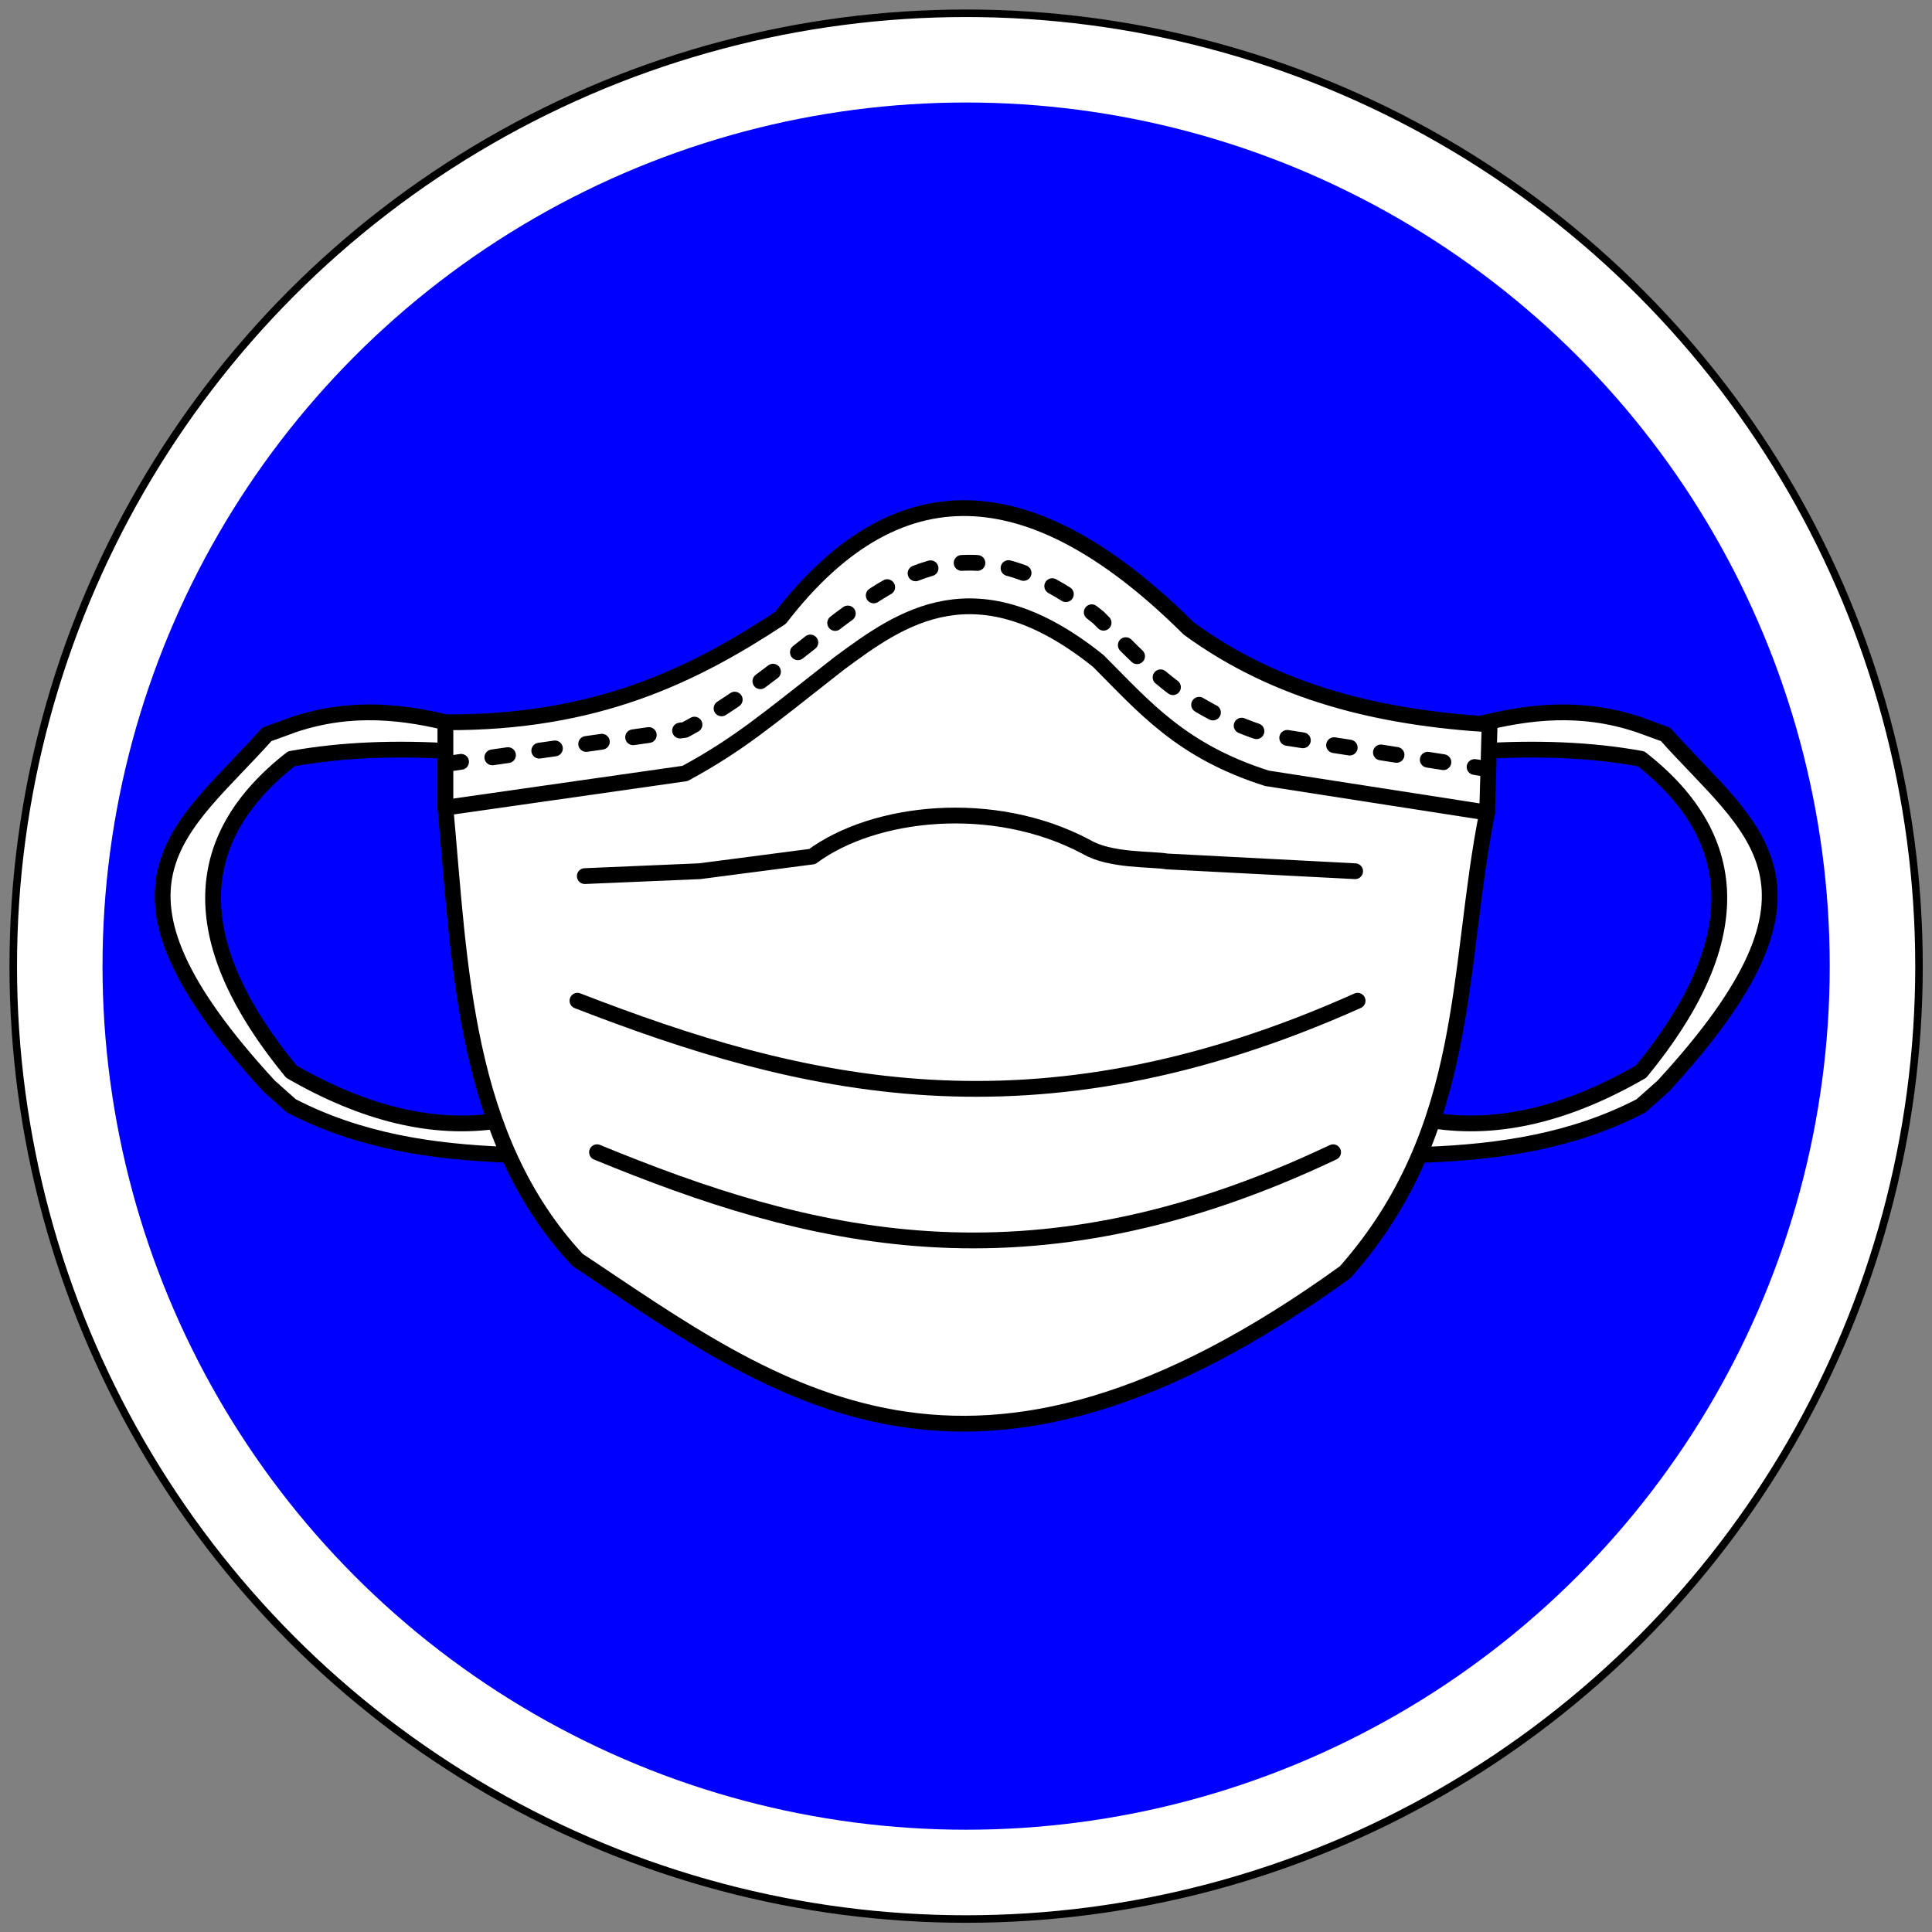 <?xml version="1.0" encoding="UTF-8" standalone="no"?>
<svg
   xmlns:dc="http://purl.org/dc/elements/1.1/"
   xmlns:cc="http://creativecommons.org/ns#"
   xmlns:rdf="http://www.w3.org/1999/02/22-rdf-syntax-ns#"
   xmlns:svg="http://www.w3.org/2000/svg"
   xmlns="http://www.w3.org/2000/svg"
   xmlns:sodipodi="http://sodipodi.sourceforge.net/DTD/sodipodi-0.dtd"
   xmlns:inkscape="http://www.inkscape.org/namespaces/inkscape"
   height="203.878mm"
   width="203.878mm"
   inkscape:version="1.0 (4035a4fb49, 2020-05-01)"
   version="1.1"
   viewBox="0 0 770.562 770.562"
   sodipodi:docname="covid19Schild.svg"
   id="svg8761">
  <rect x="0" y="0" width="770.562" height="770.562" fill="#808080" stroke="none"/>
  <title
     id="title887">Mandatory sign: wear mask</title>
  <defs
     id="defs4542">
    <marker
       style="overflow:visible"
       id="DistanceStart"
       refX="0"
       refY="0"
       orient="auto"
       inkscape:stockid="DistanceStart"
       inkscape:isstock="true">
      <g
         id="g2300"
         style="fill:#000000;fill-opacity:1;stroke:#000000;stroke-opacity:1">
        <path
           style="fill:#000000;fill-opacity:1;stroke:#000000;stroke-width:1.15;stroke-linecap:square;stroke-opacity:1"
           d="M 0,0 H 2"
           id="path2306"
           inkscape:connector-curvature="0" />
        <path
           style="fill:#000000;fill-opacity:1;fill-rule:evenodd;stroke:#000000;stroke-opacity:1"
           d="M 0,0 13,4 9,0 13,-4 Z"
           id="path2302"
           inkscape:connector-curvature="0" />
        <path
           style="fill:#000000;fill-opacity:1;stroke:#000000;stroke-width:1;stroke-linecap:square;stroke-opacity:1"
           d="M 0,-4 V 40"
           id="path2304"
           inkscape:connector-curvature="0" />
      </g>
    </marker>
    <marker
       style="overflow:visible"
       id="DistanceEnd"
       refX="0"
       refY="0"
       orient="auto"
       inkscape:stockid="DistanceEnd"
       inkscape:isstock="true">
      <g
         id="g2301"
         style="fill:#000000;fill-opacity:1;stroke:#000000;stroke-opacity:1">
        <path
           style="fill:#000000;fill-opacity:1;stroke:#000000;stroke-width:1.15;stroke-linecap:square;stroke-opacity:1"
           d="M 0,0 H -2"
           id="path2316"
           inkscape:connector-curvature="0" />
        <path
           style="fill:#000000;fill-opacity:1;fill-rule:evenodd;stroke:#000000;stroke-opacity:1"
           d="m 0,0 -13,4 4,-4 -4,-4 z"
           id="path2312"
           inkscape:connector-curvature="0" />
        <path
           style="fill:#000000;fill-opacity:1;stroke:#000000;stroke-width:1;stroke-linecap:square;stroke-opacity:1"
           d="M 0,-4 V 40"
           id="path2314"
           inkscape:connector-curvature="0" />
      </g>
    </marker>
  </defs>
  <sodipodi:namedview
     inkscape:document-rotation="0"
     units="mm"
     fit-margin-top="1"
     inkscape:window-height="1339"
     inkscape:document-units="px"
     pagecolor="#ffffff"
     inkscape:pageshadow="2"
     inkscape:pageopacity="0.0"
     inkscape:window-width="2560"
     fit-margin-bottom="1"
     inkscape:window-y="0"
     inkscape:window-x="0"
     bordercolor="#666666"
     showguides="true"
     inkscape:guide-bbox="true"
     fit-margin-right="1"
     showgrid="false"
     inkscape:window-maximized="1"
     inkscape:cy="582.96325"
     inkscape:cx="268.94909"
     inkscape:current-layer="layer1"
     borderopacity="1.0"
     inkscape:zoom="0.7"
     fit-margin-left="1"
     id="base" />
  <g
     transform="translate(-44.783,349.237)"
     inkscape:groupmode="layer"
     inkscape:label="Calque 1"
     id="layer1">
    <g
       style="stroke-width:0.844"
       transform="matrix(1.185,0,0,1.185,10.633,-456.061)"
       id="g4609">
      <circle
         r="320.716"
         cy="415.33"
         cx="353.994"
         style="fill:#ffffff;stroke:#000000;stroke-width:2.532"
         id="path8784" />
      <circle
         r="290.669"
         cy="415.318"
         cx="353.992"
         style="fill:#0000ff;stroke-width:0.762"
         id="path8784-6" />
      <g
         transform="matrix(3.468,0,0,3.466,1041.309,1128.669)"
         id="layer1-5"
         inkscape:label="Layer 1"
         style="stroke-width:0.92">
        <g
           transform="translate(28.956,71.074)"
           id="g4576"
           style="stroke-width:0.92">
          <g
             id="g5131"
             style="stroke-width:0.92">
            <path
               style="fill:#ffffff;fill-opacity:1;stroke:#000000;stroke-width:1.534;stroke-linecap:round;stroke-linejoin:round;stroke-miterlimit:4;stroke-dasharray:none;stroke-dashoffset:0;stroke-opacity:1"
               d="m -276.731,-300.344 v 2.611 c -5.6,-0.362 -10.934,-0.191 -15.902,0.712 -10.126,7.911 -10.126,18.038 0,30.379 7.035,4.062 13.772,5.748 20.174,4.747 l 1.899,2.611 -1.187,0.712 c -7.223,-0.276 -14.292,-1.326 -20.886,-4.747 l -2.136,-1.899 c -18.172,-19.725 -8.582,-24.812 -0.237,-34.177 l 2.611,-0.949 c 5.595,-1.87 10.697,-1.27 15.664,0 z"
               id="path4721"
               inkscape:connector-curvature="0"
               sodipodi:nodetypes="cccccccccccc" />
            <path
               sodipodi:nodetypes="cccccccccccc"
               inkscape:connector-curvature="0"
               id="path4723"
               d="m -177.545,-300.344 v 2.611 c 5.6,-0.362 10.934,-0.191 15.902,0.712 10.126,7.911 10.126,18.038 0,30.379 -7.035,4.062 -13.772,5.748 -20.174,4.747 l -1.899,2.611 1.187,0.712 c 7.223,-0.276 14.292,-1.326 20.886,-4.747 l 2.136,-1.899 c 18.172,-19.725 8.582,-24.812 0.237,-34.177 l -2.611,-0.949 c -5.595,-1.87 -10.697,-1.27 -15.664,0 z"
               style="fill:#ffffff;fill-opacity:1;stroke:#000000;stroke-width:1.534;stroke-linecap:round;stroke-linejoin:round;stroke-miterlimit:4;stroke-dasharray:none;stroke-dashoffset:0;stroke-opacity:1" />
            <path
               style="fill:#ffffff;fill-opacity:1;stroke:#000000;stroke-width:1.534;stroke-linecap:round;stroke-linejoin:round;stroke-miterlimit:4;stroke-dasharray:none;stroke-dashoffset:0;stroke-opacity:1"
               d="m -277.681,-292.275 -10e-4,-8.294 c 14.685,0.084 24.088,-4.587 32.516,-10.135 11.87,-15.411 25.234,-13.278 39.634,1.036 8.655,6.329 18.646,8.651 29.193,9.306 l -0.236,8.562 c -3.011,15.07 -1.483,30.708 -13.766,44.62 -36.586,26.45 -55.153,11.711 -74.524,-1.187 -11.035,-11.872 -11.4,-28.429 -12.816,-43.908 z"
               id="path4707"
               inkscape:connector-curvature="0"
               sodipodi:nodetypes="ccccccccc" />
            <path
               style="fill:#ffffff;fill-opacity:1;stroke:#000000;stroke-width:1.534;stroke-linecap:round;stroke-linejoin:round;stroke-miterlimit:4;stroke-dasharray:none;stroke-dashoffset:0;stroke-opacity:1"
               d="m -277.681,-292.275 23.259,-3.323 c 5.261,-2.868 7.797,-5.073 14.952,-10.68 5.982,-4.427 13.296,-9.774 25.158,-0.237 4.477,4.481 8.038,8.756 16.376,11.392 l 21.361,3.323 v 0"
               id="path4709"
               inkscape:connector-curvature="0"
               sodipodi:nodetypes="ccccccc" />
            <path
               style="fill:#ffffff;fill-opacity:1;stroke:#000000;stroke-width:1.534;stroke-linecap:round;stroke-linejoin:round;stroke-miterlimit:4;stroke-dasharray:none;stroke-dashoffset:0;stroke-opacity:1"
               d="M -176.574,-291.8 Z"
               id="path4711"
               inkscape:connector-curvature="0" />
            <path
               sodipodi:nodetypes="cccccc"
               inkscape:connector-curvature="0"
               id="path4715"
               d="m -264.152,-285.629 11.155,-0.475 10.918,-1.424 c 5.982,-4.427 17.568,-5.739 26.582,-0.949 2.341,1.395 6.377,1.161 7.832,1.424 l 18.275,0.949"
               style="fill:#ffffff;fill-opacity:1;stroke:#000000;stroke-width:1.534;stroke-linecap:round;stroke-linejoin:round;stroke-miterlimit:4;stroke-dasharray:none;stroke-dashoffset:0;stroke-opacity:1" />
            <path
               style="fill:#ffffff;fill-opacity:1;stroke:#000000;stroke-width:1.534;stroke-linecap:round;stroke-linejoin:round;stroke-miterlimit:4;stroke-dasharray:none;stroke-dashoffset:0;stroke-opacity:1"
               d="m -189.153,-273.525 c -31.512,14.118 -54.181,8.342 -75.711,0"
               id="path4717"
               inkscape:connector-curvature="0"
               sodipodi:nodetypes="cc" />
            <path
               sodipodi:nodetypes="cc"
               inkscape:connector-curvature="0"
               id="path4719"
               d="m -191.529,-258.813 c -29.733,14.13 -51.123,8.348 -71.437,0"
               style="fill:#ffffff;fill-opacity:1;stroke:#000000;stroke-width:1.534;stroke-linecap:round;stroke-linejoin:round;stroke-miterlimit:4;stroke-dasharray:none;stroke-dashoffset:0;stroke-opacity:1" />
            <path
               sodipodi:nodetypes="ccccccc"
               inkscape:connector-curvature="0"
               id="path5166"
               d="m -277.681,-296.508 23.259,-3.323 c 5.261,-2.868 7.797,-5.073 14.952,-10.68 5.982,-4.427 13.296,-9.774 25.158,-0.237 4.477,4.481 8.038,8.756 16.376,11.392 l 21.361,3.323 v 0"
               style="fill:none;fill-opacity:1;stroke:#000000;stroke-width:1.534;stroke-linecap:round;stroke-linejoin:round;stroke-miterlimit:4;stroke-dasharray:1.534, 3.067;stroke-dashoffset:0;stroke-opacity:1" />
          </g>
        </g>
      </g>
    </g>
  </g>
</svg>

